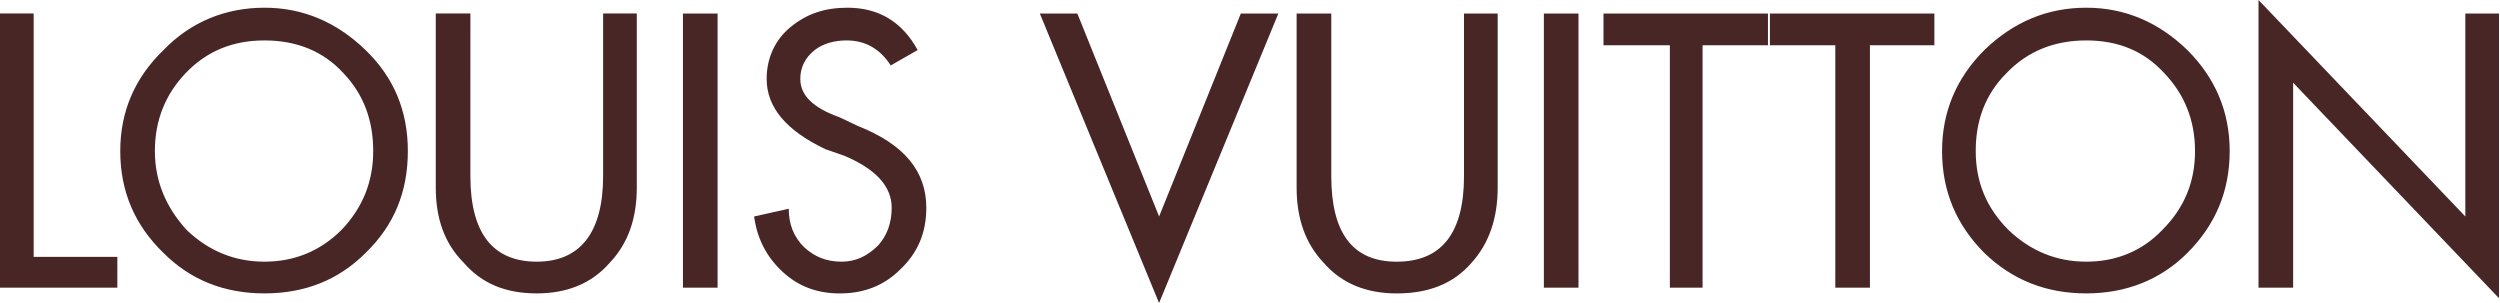 <svg width="165" height="20" viewBox="0 0 165 20" fill="none" xmlns="http://www.w3.org/2000/svg">
<path fill-rule="evenodd" clip-rule="evenodd" d="M162.712 0.891H164.935V19.683L151.347 5.46V18.984H149.062V0L162.712 14.287V0.891ZM98.847 0.891V12.381C98.847 14.412 98.275 16.063 97.131 17.334C95.927 18.731 94.276 19.366 92.181 19.366C90.213 19.366 88.563 18.731 87.355 17.334C86.15 16.063 85.577 14.412 85.577 12.381V0.891H87.864V11.619C87.864 15.365 89.261 17.271 92.181 17.271C95.163 17.271 96.624 15.365 96.624 11.619V0.891H98.847ZM105.83 0.891H116.686V2.986H112.37V18.985H110.211V2.986H105.83V0.891ZM101.895 0.891H104.18V18.985H101.895V0.891ZM81.896 0.891H84.372L76.499 20L68.628 0.891H71.104L76.501 14.287L81.896 0.891ZM144.872 9.968C144.872 11.999 144.173 13.715 142.715 15.175C141.381 16.571 139.667 17.27 137.697 17.27C135.729 17.27 134.016 16.571 132.557 15.175C131.096 13.713 130.398 11.999 130.398 9.968C130.398 7.937 131.033 6.222 132.429 4.826C133.826 3.367 135.604 2.668 137.697 2.668C139.793 2.668 141.507 3.367 142.84 4.826C144.175 6.222 144.872 7.936 144.872 9.968ZM144.365 3.302C142.462 1.461 140.239 0.509 137.698 0.509C135.096 0.509 132.875 1.461 130.969 3.302C129.129 5.143 128.176 7.366 128.176 9.967C128.176 12.633 129.13 14.856 130.969 16.697C132.811 18.475 135.033 19.364 137.698 19.364C140.303 19.364 142.587 18.475 144.365 16.697C146.207 14.856 147.159 12.633 147.159 9.967C147.16 7.366 146.208 5.143 144.365 3.302ZM127.669 0.891V2.986H123.415V18.985H121.13V2.986H116.814V0.891H127.669ZM22.664 4.826C23.997 6.222 24.632 7.937 24.632 9.968C24.632 11.999 23.933 13.715 22.538 15.175C21.141 16.571 19.426 17.27 17.458 17.27C15.49 17.27 13.776 16.571 12.316 15.175C10.983 13.713 10.222 11.999 10.222 9.968C10.222 7.937 10.92 6.222 12.253 4.826C13.65 3.367 15.365 2.668 17.459 2.668C19.554 2.668 21.332 3.367 22.664 4.826ZM24.125 3.302C22.22 1.461 19.998 0.509 17.459 0.509C14.856 0.509 12.572 1.461 10.793 3.302C8.889 5.143 7.937 7.366 7.937 9.967C7.937 12.633 8.89 14.856 10.793 16.697C12.572 18.475 14.794 19.364 17.459 19.364C20.126 19.364 22.348 18.475 24.125 16.697C26.03 14.856 26.918 12.633 26.918 9.967C26.918 7.366 26.03 5.143 24.125 3.302ZM31.045 11.618C31.045 15.364 32.505 17.27 35.425 17.27C38.283 17.27 39.806 15.364 39.806 11.618V0.89H42.028V12.38C42.028 14.411 41.457 16.062 40.25 17.333C39.044 18.73 37.393 19.364 35.425 19.364C33.394 19.364 31.807 18.73 30.601 17.333C29.331 16.062 28.761 14.411 28.761 12.38V0.89H31.046L31.045 11.618ZM2.222 0.891V16.953H7.745V18.984H0V0.89H2.222V0.891ZM56.629 8.318C59.676 9.522 61.137 11.301 61.137 13.713C61.137 15.364 60.566 16.697 59.423 17.777C58.344 18.856 57.01 19.366 55.423 19.366C53.963 19.366 52.693 18.921 51.615 17.904C50.599 16.953 49.964 15.746 49.773 14.287L52.058 13.778C52.058 14.794 52.376 15.619 53.074 16.318C53.773 16.953 54.534 17.27 55.55 17.27C56.503 17.27 57.264 16.888 57.963 16.191C58.534 15.556 58.852 14.73 58.852 13.715C58.852 12.318 57.836 11.176 55.741 10.286L54.471 9.843C51.932 8.636 50.599 7.113 50.599 5.207C50.599 3.811 51.17 2.605 52.186 1.778C53.265 0.891 54.471 0.509 55.932 0.509C58.026 0.509 59.55 1.461 60.566 3.302L58.788 4.319C58.09 3.239 57.138 2.668 55.868 2.668C55.106 2.668 54.343 2.858 53.772 3.302C53.138 3.809 52.819 4.446 52.819 5.206C52.819 6.285 53.645 7.112 55.422 7.746L56.629 8.318ZM45.075 0.891H47.361V18.985H45.075V0.891Z" fill="#482626"/>
</svg>
